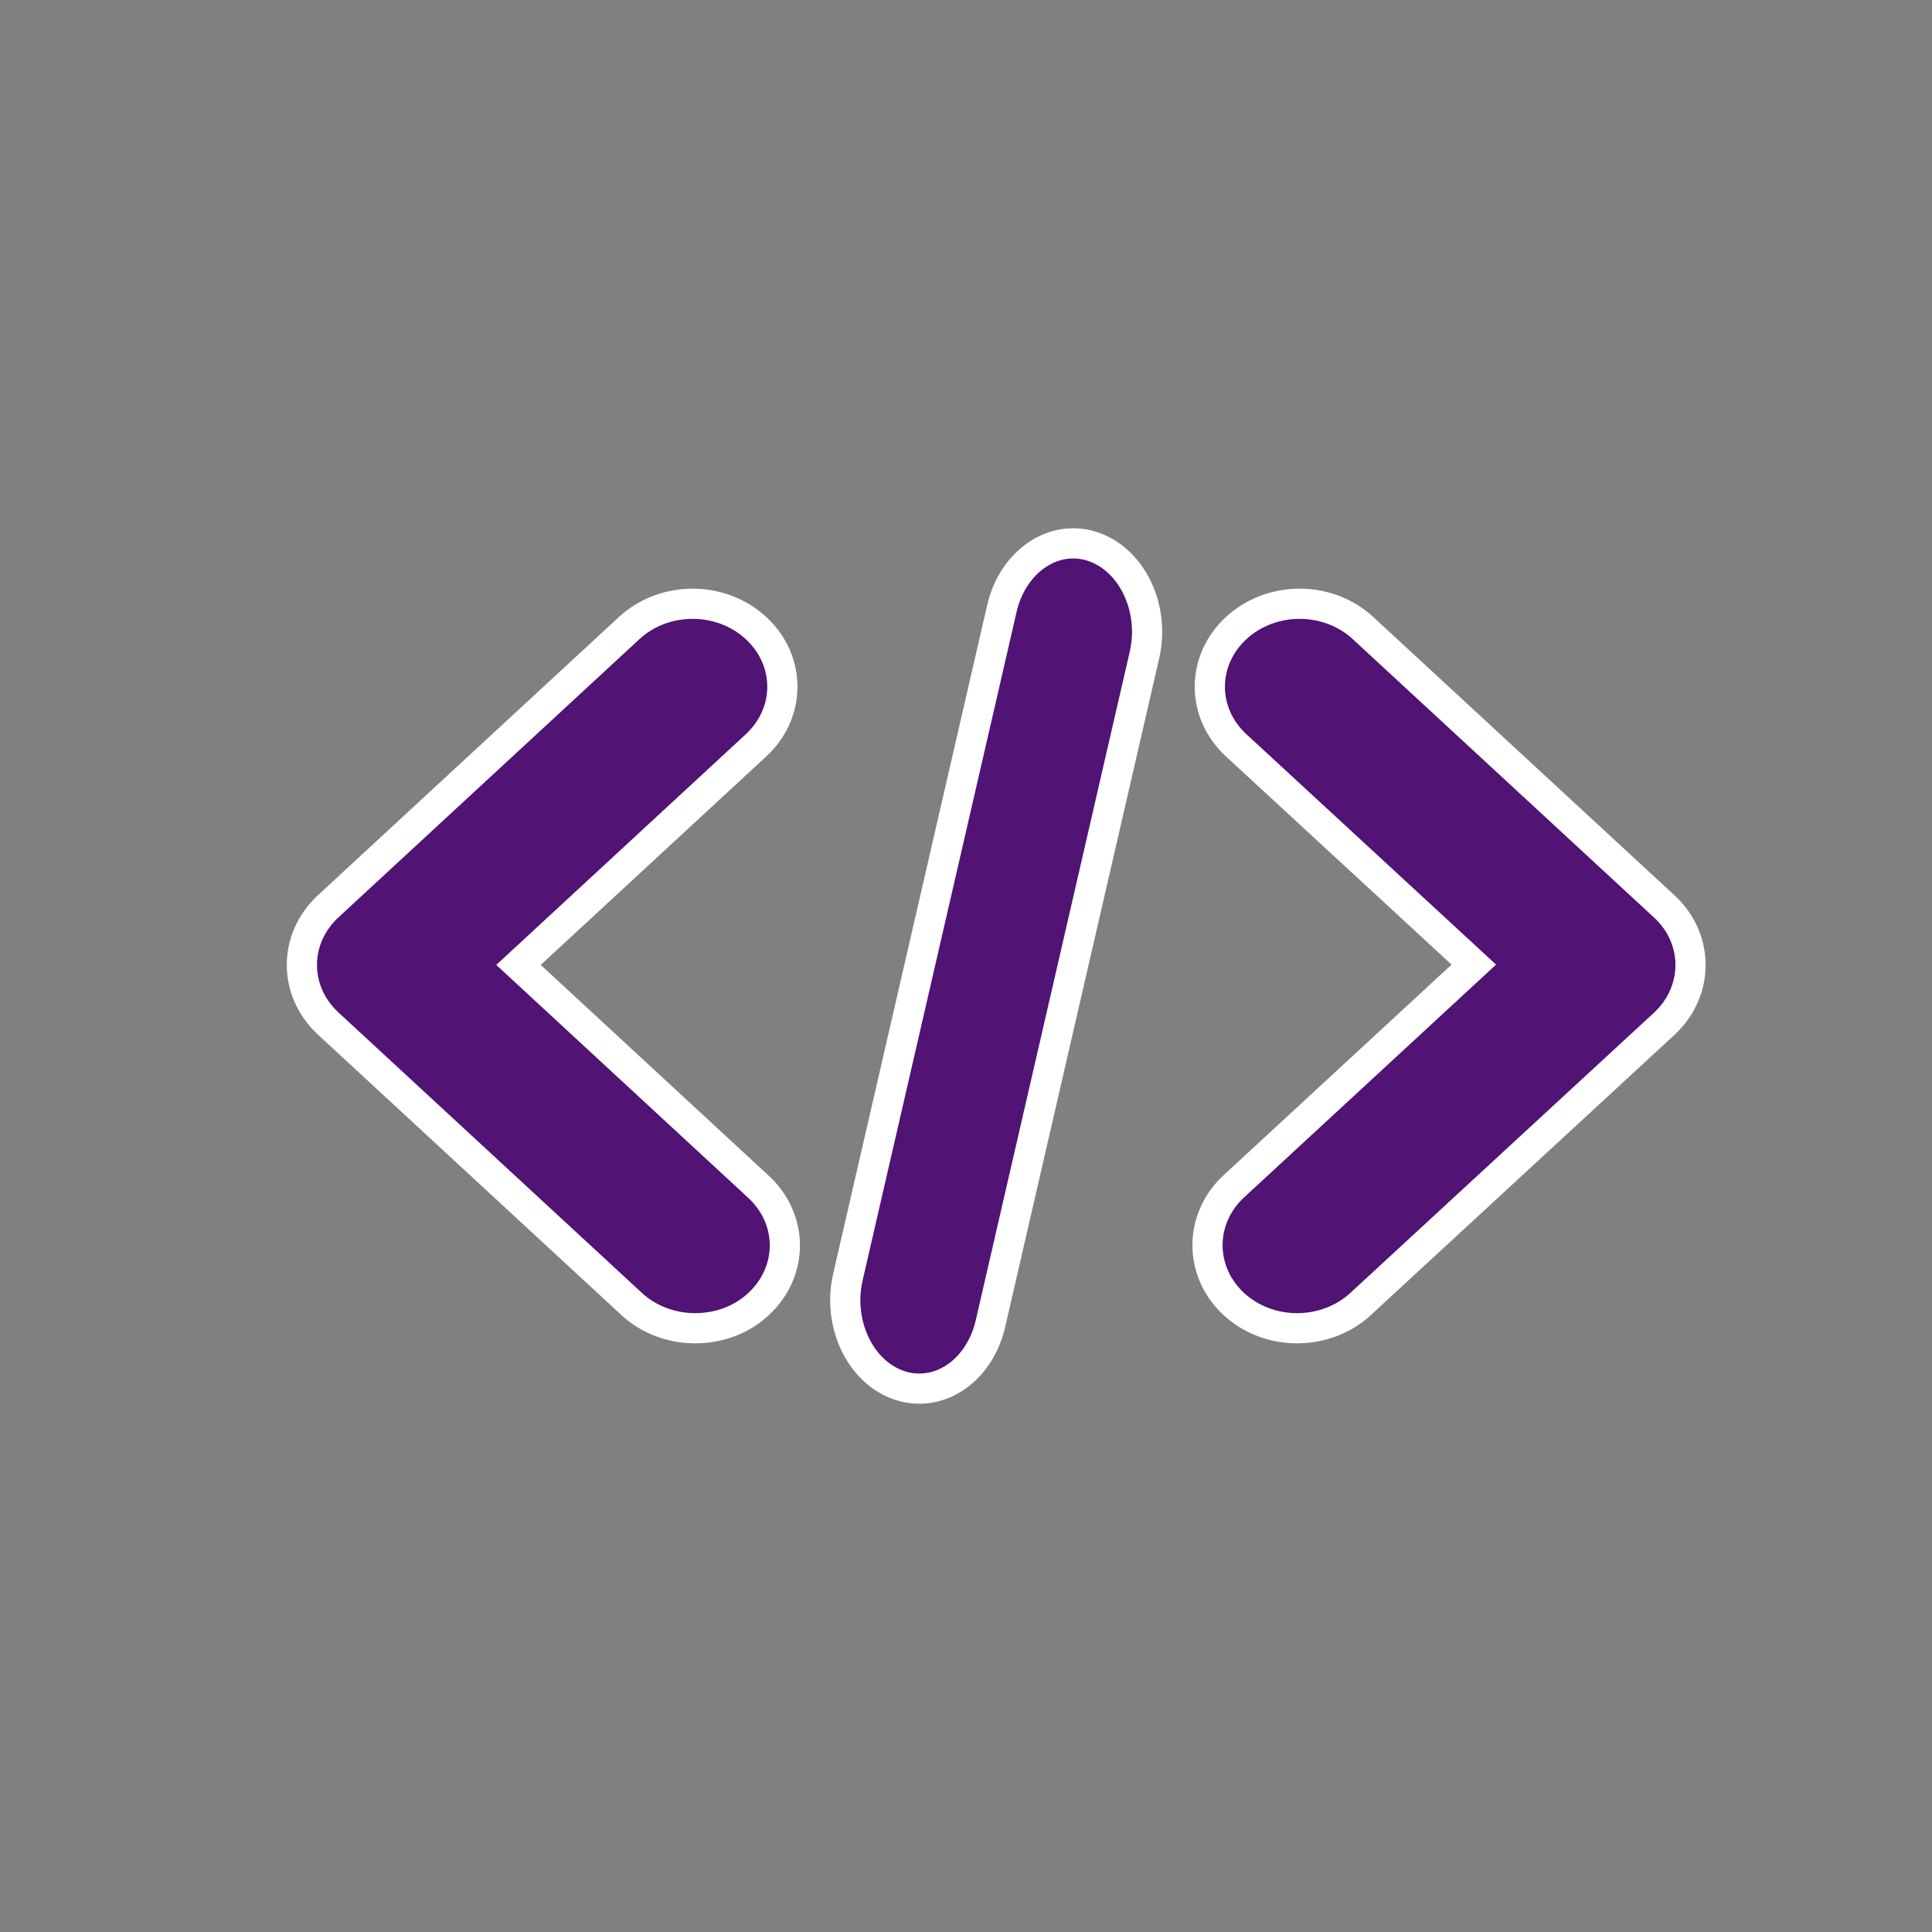 <svg width="32" height="32" viewBox="0 0 32 32" fill="none" xmlns="http://www.w3.org/2000/svg">
<rect x="0" y="0" width="32" height="32" fill="#808080" stroke="none"/>
<mask id="mask0_99_96" style="mask-type:alpha" maskUnits="userSpaceOnUse" x="0" y="0" width="32" height="32">
<rect width="32" height="32" fill="#D9D9D9"/>
</mask>
<g mask="url(#mask0_99_96)">
<path d="M11.513 22C11.122 22 10.742 21.857 10.463 21.599L5.436 16.953C4.855 16.416 4.855 15.549 5.436 15.011L10.421 10.403C11.003 9.866 11.941 9.866 12.522 10.403C13.104 10.941 13.104 11.807 12.522 12.345L8.588 15.982L12.564 19.658C13.145 20.195 13.145 21.062 12.564 21.599C12.291 21.857 11.911 22 11.513 22Z" fill="#511374" stroke="white" stroke-width="0.5"/>
<path d="M15.227 23C15.115 23 15.007 22.983 14.9 22.947C14.25 22.731 13.864 21.924 14.045 21.147L16.595 10.076C16.776 9.299 17.45 8.837 18.1 9.053C18.75 9.27 19.136 10.076 18.955 10.854L16.405 21.924C16.258 22.562 15.774 23 15.227 23Z" fill="#511374" stroke="white" stroke-width="0.5"/>
<path d="M21.484 22C20.665 22 20 21.386 20 20.623C20 20.261 20.154 19.91 20.433 19.652L24.411 15.977L20.475 12.345C19.893 11.807 19.893 10.941 20.475 10.403C21.057 9.866 21.995 9.866 22.576 10.403L27.563 15.011C28.145 15.543 28.145 16.416 27.569 16.953C27.569 16.953 27.569 16.953 27.563 16.959L22.535 21.599C22.256 21.857 21.876 22 21.484 22Z" fill="#511374" stroke="white" stroke-width="0.5"/>
</g>
</svg>
